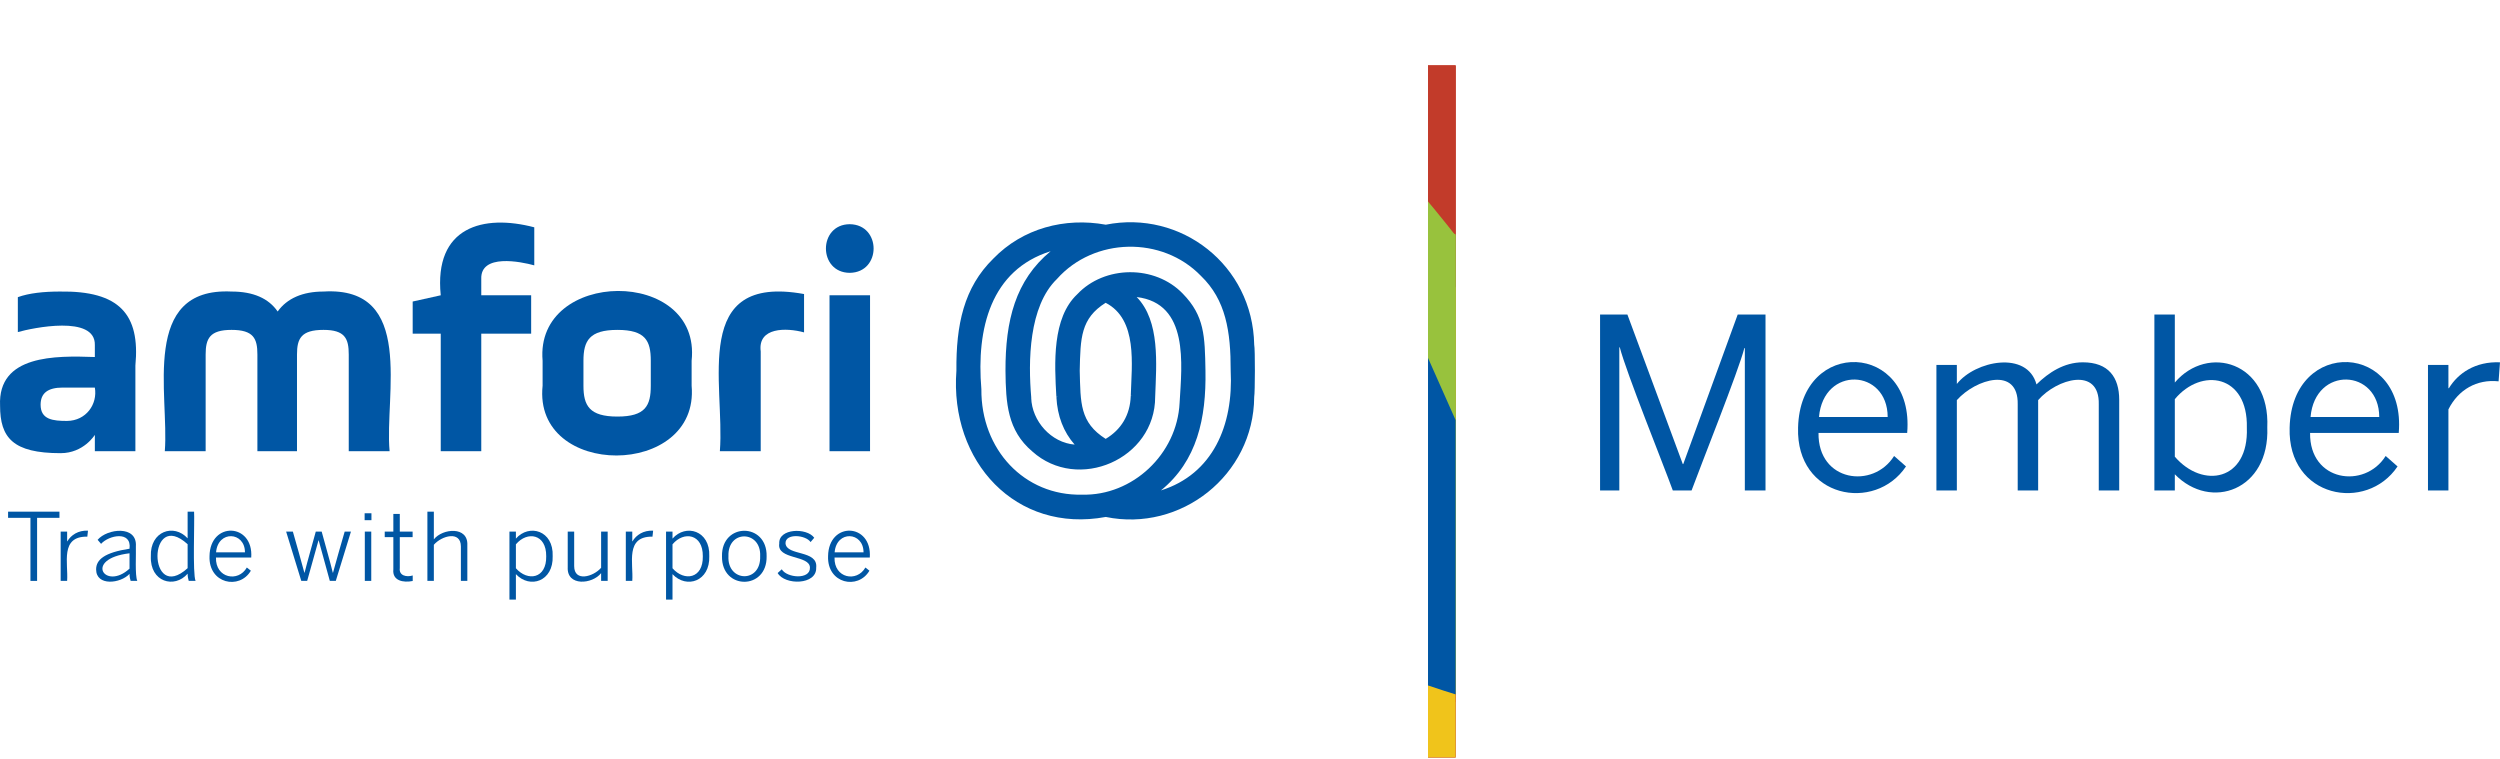 <?xml version="1.0" encoding="UTF-8"?>
<svg id="a" data-name="Layer 1" xmlns="http://www.w3.org/2000/svg" width="1525.01" height="462.826" xmlns:xlink="http://www.w3.org/1999/xlink" viewBox="0 0 1525.01 462.826">
  <defs>
    <pattern id="b" data-name="New Pattern Swatch 1" x="0" y="0" width="223" height="223" patternTransform="translate(26933.935 20594.097) scale(2.143)" patternUnits="userSpaceOnUse" viewBox="0 0 223 223">
      <g>
        <rect width="223" height="223" style="fill: none;"/>
        <rect width="223" height="223" style="fill: #0056a4;"/>
      </g>
    </pattern>
    <pattern id="c" data-name="New Pattern Swatch 1" patternTransform="translate(11261.243 9363.864) scale(.78)" xlink:href="#b"/>
    <pattern id="d" data-name="New Pattern Swatch 1" patternTransform="translate(11261.243 9363.864) scale(.78)" xlink:href="#b"/>
    <pattern id="e" data-name="New Pattern Swatch 1" patternTransform="translate(11261.243 9363.864) scale(.78)" xlink:href="#b"/>
    <pattern id="f" data-name="New Pattern Swatch 1" patternTransform="translate(11261.243 9363.864) scale(.78)" xlink:href="#b"/>
    <pattern id="g" data-name="New Pattern Swatch 1" patternTransform="translate(11261.243 9363.864) scale(.78)" xlink:href="#b"/>
    <pattern id="h" data-name="New Pattern Swatch 1" patternTransform="translate(11261.243 9363.864) scale(.78)" xlink:href="#b"/>
    <pattern id="i" data-name="New Pattern Swatch 1" patternTransform="translate(11261.243 9363.864) scale(.78)" xlink:href="#b"/>
    <pattern id="j" data-name="New Pattern Swatch 1" patternTransform="translate(11261.243 9363.864) scale(.78)" xlink:href="#b"/>
    <pattern id="k" data-name="New Pattern Swatch 1" patternTransform="translate(11261.243 9363.864) scale(.78)" xlink:href="#b"/>
    <pattern id="l" data-name="New Pattern Swatch 1" patternTransform="translate(11261.243 9363.864) scale(.78)" xlink:href="#b"/>
    <pattern id="m" data-name="New Pattern Swatch 1" patternTransform="translate(11261.243 9363.864) scale(.78)" xlink:href="#b"/>
    <pattern id="n" data-name="New Pattern Swatch 1" patternTransform="translate(11261.243 9363.864) scale(.78)" xlink:href="#b"/>
    <pattern id="o" data-name="New Pattern Swatch 1" patternTransform="translate(11261.243 9363.864) scale(.78)" xlink:href="#b"/>
    <pattern id="p" data-name="New Pattern Swatch 1" patternTransform="translate(11261.243 9363.864) scale(.78)" xlink:href="#b"/>
    <pattern id="q" data-name="New Pattern Swatch 1" patternTransform="translate(11261.243 9363.864) scale(.78)" xlink:href="#b"/>
    <pattern id="r" data-name="New Pattern Swatch 1" patternTransform="translate(11261.243 9363.864) scale(.78)" xlink:href="#b"/>
    <pattern id="s" data-name="New Pattern Swatch 1" patternTransform="translate(11261.243 9363.864) scale(.78)" xlink:href="#b"/>
    <pattern id="t" data-name="New Pattern Swatch 1" patternTransform="translate(11261.243 9363.864) scale(.78)" xlink:href="#b"/>
    <pattern id="u" data-name="New Pattern Swatch 1" patternTransform="translate(11261.243 9363.864) scale(.78)" xlink:href="#b"/>
    <pattern id="v" data-name="New Pattern Swatch 1" patternTransform="translate(11261.243 9363.864) scale(.78)" xlink:href="#b"/>
    <pattern id="w" data-name="New Pattern Swatch 1" patternTransform="translate(11261.243 9363.864) scale(.78)" xlink:href="#b"/>
    <pattern id="x" data-name="New Pattern Swatch 1" patternTransform="translate(11261.243 9363.864) scale(.78)" xlink:href="#b"/>
    <pattern id="y" data-name="New Pattern Swatch 1" patternTransform="translate(11261.243 9363.864) scale(.78)" xlink:href="#b"/>
    <clipPath id="z">
      <rect x="871.092" y="39.887" width="16.823" height="422.144" style="fill: #c23b2a;"/>
    </clipPath>
    <clipPath id="aa">
      <rect x="862.673" y="39.957" width="33.661" height="422.074" style="fill: #c23b2a;"/>
    </clipPath>
    <pattern id="ab" data-name="New Pattern Swatch 3" x="0" y="0" width="89" height="89" patternTransform="translate(1975.283 8281.471) scale(.99 .929)" patternUnits="userSpaceOnUse" viewBox="0 0 89 89">
      <g>
        <rect width="89" height="89" style="fill: none;"/>
        <rect width="89" height="89" style="fill: #98c23d;"/>
      </g>
    </pattern>
  </defs>
  <g>
    <path d="M976.045,191.868h16.676l33.786,91.208h.29l33.206-91.208h16.965v107.303h-12.615v-86.858h-.29c-3.232,13.121-27.093,72.857-32.191,86.858h-11.455c-5.607-15.533-28.493-72.139-32.336-87.293h-.29v87.293h-11.746v-107.303Z" style="fill: url(#b);"/>
    <path d="M1096.829,260.89c1.33-55.512,71.209-52.237,66.557,3.19h-54.086c-.438,29.782,33.33,34.481,46.111,14.065l7.25,6.38c-18.941,28.273-67.145,19.267-65.832-23.636ZM1151.495,254.365c-.091-29.497-39.159-31.405-41.906,0h41.906Z" style="fill: url(#b);"/>
    <path d="M1181.217,222.609h12.47v11.6c11.254-14.255,42.932-20.528,48.576.29,7.396-7.25,16.821-13.485,28.276-13.485,15.661,0,22.186,9.135,22.186,22.911v55.247h-12.471v-52.492c.577-23.269-25.63-15.691-36.976-2.61v55.102h-12.47v-52.492c.51-23.318-25.492-15.639-37.121-2.61v55.102h-12.47v-76.562Z" style="fill: url(#b);"/>
    <path d="M1326.651,289.311v9.86h-12.47v-107.303h12.47v41.471c20.049-23.58,58.194-12.536,56.405,27.406,1.488,38.169-34.391,51.176-56.405,28.565ZM1370.587,260.89c.758-32.398-27.704-36.945-43.936-17.401v35.091c17.012,19.782,45.137,14.802,43.936-17.691Z" style="fill: url(#b);"/>
    <path d="M1396.686,260.89c1.33-55.512,71.209-52.237,66.557,3.19h-54.086c-.438,29.782,33.33,34.481,46.111,14.065l7.25,6.38c-18.941,28.273-67.145,19.267-65.832-23.636ZM1451.352,254.365c-.091-29.497-39.159-31.405-41.906,0h41.906Z" style="fill: url(#b);"/>
    <path d="M1481.074,222.609h12.47v14.21h.29c5.607-9.221,16.195-16.438,31.176-15.806l-.87,11.6c-13.263-1.404-24.54,5.05-30.596,17.111-0-0-0,49.446-0,49.446h-12.47v-76.562Z" style="fill: url(#b);"/>
  </g>
  <g>
    <path d="M708.174,299.165c22.093-17.986,27.686-44.047,27.164-73.073-.382-21.139-.564-33.346-13.811-46.938-17.004-17.695-47.778-17.357-64.405.346-15.387,14.453-13.913,42.051-12.731,62.596l.917-.082-.898.264c.597,11.5,4.334,21.223,11.124,28.924-14.325-1.159-26.065-14.276-26.499-28.585h.044c-1.944-22.161-1.587-55.743,15.678-72.451,22.569-25.439,64.166-26.342,87.807-1.891,15.246,14.652,18.206,33.943,18.158,57.81,1.747,33.518-10.972,63.135-42.547,73.079M640.892,153.245c-21.505,17.742-27.657,42.358-27.542,73.01.214,19.662,1.157,36.242,16.324,49.105,27.791,25.041,75.045,4.808,74.988-33.334.72-20.019,3.107-46.109-11.274-60.83,32.031,3.863,27.552,41.001,26.172,64.531-1.519,31.329-28.729,56.814-59.493,56.019-35.216.802-61.718-27.475-61.426-64.348-3.135-36.968,5.753-72.71,42.251-84.152M690.688,241.418l-.923.057c-.399,11.789-5.88,20.606-15.301,26.242-15.829-10.021-15.324-21.93-15.828-41.624.431-19.902.556-31.816,15.809-41.392,19.689,10.137,15.87,37.821,15.326,56.673l.917.044ZM765.067,210.251c-.898-48.6-44.744-82.331-90.535-73.185-24.98-4.555-50.658,2.181-68.575,20.67-18.061,17.651-22.8,40.502-22.542,68.356-4.205,55.648,36.409,99.402,91.119,89.252,45.571,9.399,90.222-25.252,90.538-73.249.505-2.574.611-29.258-.005-31.844" style="fill: url(#c);"/>
    <polygon points="18.576 315.885 4.933 315.885 4.933 312.116 36.269 312.116 36.269 315.885 22.627 315.885 22.627 354.35 18.576 354.35 18.576 315.885" style="fill: url(#d);"/>
    <path d="M37.009,324.273h3.938v5.936h.113c2.337-3.884,6.629-6.77,12.612-6.507l-.402,3.656c-16.842-.287-11.534,16.354-12.324,26.989h-3.938v-30.073Z" style="fill: url(#e);"/>
    <path d="M79.01,346.87v-9.359c-28.274,3.376-14.811,23.044,0,9.359M58.635,347.329c0-5.935,5.081-10.269,20.375-12.612,1.429-11.158-12.655-8.245-17.354-2.965l-2.11-2.456c5.781-6.864,24.247-9.119,23.34,3.995.197,4.309-.628,17.701.861,21.053h-4.051c-.402-1.256-.685-2.563-.685-4.277-5.446,5.918-20.35,7.672-20.375-2.739" style="fill: url(#f);"/>
    <path d="M114.449,346.586v-14.61c-24.556-22.4-24.471,36.862,0,14.61M92.02,339.338c-.593-15.36,14.075-20.179,22.429-10.954v-16.268h3.938c.402,5.28-.985,38.057.91,42.233h-4.171c-.339-1.03-.678-2.795-.678-4.397-7.993,9.266-23.048,5.14-22.429-10.615" style="fill: url(#g);"/>
    <path d="M149.427,336.94c.004-12.632-16.471-13.68-17.631,0h17.631ZM127.802,339.283c.277-21.452,26.936-20.333,25.45.798h-21.512c-.39,12.679,13.641,15.304,18.831,6.105l2.456,1.941c-6.923,11.839-25.851,7.958-25.224-8.844" style="fill: url(#h);"/>
    <path d="M174.54,324.273h4.108c1.903,6.763,5.286,18.458,7.022,25.111h.113c1.735-6.94,4.98-18.206,6.846-25.111h3.593c1.802,6.751,5.189,18.391,6.796,25.111h.113c1.755-6.7,5.239-18.413,7.129-25.111h3.825l-9.246,30.073h-3.649l-6.79-24.709h-.12l-6.903,24.709h-3.592l-9.246-30.073Z" style="fill: url(#i);"/>
    <path d="M222.537,354.346h3.932v-30.073h-3.932v30.073ZM222.424,317.313h4.158v-4.221h-4.158v4.221Z" style="fill: url(#j);"/>
    <path d="M239.938,347.329v-19.691h-5.251v-3.367h5.251v-10.784h3.938v10.784h7.82v3.367h-7.82v18.893c-.613,4.665,4.155,5.66,7.877,4.51v3.367c-5.735,1.175-12.539-.125-11.814-7.079" style="fill: url(#k);"/>
    <path d="M260.712,312.118h3.938v16.89c5.291-6.739,21.025-8.187,20.426,3.6 0-.001 0,21.738 0,21.738h-3.932v-20.997c-.045-9.849-11.775-6.53-16.494-1.03v22.027h-3.938v-42.227Z" style="fill: url(#l);"/>
    <path d="M333.191,339.335c.154-13.674-11.573-15.565-18.491-7.299v14.603c7.183,8.217,18.761,6.403,18.491-7.305M310.761,324.273h3.938v4.284c8.002-9.207,23.061-5.041,22.429,10.728.495,15.299-13.829,20.109-22.429,10.954v15.52h-3.938v-41.486Z" style="fill: url(#m);"/>
    <path d="M346.313,346.017v-21.745h3.938v21.06c.008,9.851,11.683,6.509,16.431,1.024v-22.084h3.995v30.073h-3.995v-4.736c-5.33,6.84-20.993,8.206-20.369-3.593" style="fill: url(#n);"/>
    <path d="M381.753,324.273h3.938v5.936h.113c2.337-3.884,6.629-6.77,12.612-6.507l-.402,3.656c-16.843-.284-11.533,16.354-12.324,26.989h-3.938v-30.073Z" style="fill: url(#o);"/>
    <path d="M428.72,339.335c.154-13.674-11.573-15.565-18.491-7.299v14.603c7.183,8.217,18.761,6.403,18.491-7.305M406.291,324.273h3.938v4.284c8.002-9.207,23.061-5.041,22.429,10.728.495,15.299-13.829,20.109-22.429,10.954v15.52h-3.938v-41.486Z" style="fill: url(#p);"/>
    <path d="M463.701,339.282c.741-15.814-19.927-16.381-19.346.001-.813,15.897,19.949,16.653,19.346-.001M440.417,339.338c-.429-20.725,27.643-20.773,27.222 0.0.404,20.753-27.597,20.718-27.222-0" style="fill: url(#q);"/>
    <path d="M474.372,349.554l2.512-2.28c3.051,5.281,17.336,6.464,17.179-.917.116-7.917-20.309-4.774-18.717-14.779-.55-9.371,16.82-9.815,21.342-3.536l-2.23,2.625c-2.959-4.4-15.424-5.496-15.295.742.588,7.92,19.96,3.834,18.717,14.892.413,10.676-19.217,10.774-23.509,3.253" style="fill: url(#r);"/>
    <path d="M526.761,336.94c-.006-12.63-16.475-13.682-17.637,0h17.637ZM505.129,339.283c.277-21.452,26.936-20.333,25.45.798h-21.512c-.39,12.679,13.641,15.304,18.831,6.105l2.456,1.941c-6.923,11.839-25.851,7.958-25.224-8.844" style="fill: url(#s);"/>
    <path d="M125.445,275.217h-24.91c2.742-34.31-15.119-100.07,40.695-97.372,13.316-.002,22.636,4.181,28.151,12.171,5.703-7.989,15.213-12.173,27.957-12.173,56.293-3.362,37.154,63.305,40.318,97.374h-24.917v-58.96c0-9.698-2.28-15.024-15.401-15.024-13.692,0-16.167,5.326-16.167,15.024v58.96h-24.157v-58.96c0-9.698-2.28-15.024-15.784-15.024-13.309,0-15.784,5.326-15.784,15.024v58.96Z" style="fill: url(#t);"/>
    <path d="M251.738,183.93l17.116-3.806c-4.251-41.87,26.053-49.625,57.056-41.461v23.202c-8.192-2.256-32.958-7.321-32.334,8.372-0.0 0-0,9.887-0,9.887h30.432v23.397h-30.432v71.697h-24.722v-71.697h-17.116v-19.59Z" style="fill: url(#u);"/>
    <path d="M396.982,220.065c0-12.172-3.235-18.83-20.35-18.83s-20.727,6.658-20.727,18.83v15.213c0,12.173,3.612,18.83,20.727,18.83s20.35-6.658,20.35-18.83v-15.213ZM330.988,235.278v-15.213c-4.826-56.272,97.032-57.259,90.904.001.001-.001.001,15.212.001,15.212,4.98,56.564-96.869,56.966-90.904,0" style="fill: url(#v);"/>
    <path d="M464.036,275.217h-24.91c3.183-41.275-18.096-108.438,51.347-95.854v23.397c-10.805-2.958-28.343-3.255-26.436,11.601-.001-.001-.001,60.856-.001,60.856Z" style="fill: url(#w);"/>
    <path d="M506.007,180.127h24.722v95.094h-24.722v-95.094ZM518.368,136.763c19.378.254,19.376,29.42-.001,29.671-19.396-.106-19.394-29.568.001-29.671" style="fill: url(#x);"/>
    <path d="M40.93,256.77c-8.555,0-16.161-.76-16.161-9.893,0-7.035,4.371-10.458,13.504-10.458h19.584c1.762,10.192-5.34,20.23-16.927,20.35M36.559,177.843c-9.886,0-18.831.948-25.677,3.423v21.299c8.694-2.462,47.517-10.713,46.976,7.988-0.0.001-0,7.231-0,7.231-24.093-.859-59.24-1.391-57.815,29.666-.001,19.589,7.85,28.985,36.95,28.985,14.076,0,20.866-11.174,20.866-11.174v9.955h24.728c-.015-10.71.011-42.057-0-52.239,2.976-31.324-9.801-45.673-46.027-45.135" style="fill: url(#y);"/>
  </g>
  <g>
    <rect x="871.092" y="39.887" width="16.823" height="422.144" style="fill: #c23b2a;"/>
    <g style="clip-path: url(#z);">
      <g>
        <rect x="862.673" y="39.957" width="33.661" height="422.074" style="fill: #c23b2a;"/>
        <g style="clip-path: url(#aa);">
          <g>
            <path d="M849.277,424.821c23.15,3.399,46.77,4.415,70.116,3.112V0h-69.389l-.727,424.821Z" style="fill: #c23b2a;"/>
            <path d="M925.33,462.826c-3.526-32.211-6.655-256.607-26.706-279.702-16.866-8.658-38.593-40.887-52.448-59.472l9.026,339.173h70.127Z" style="fill: #f0c41b;"/>
            <path d="M918.915,427.959l14.345-226.25c-29.68-37.199-70.876-94.323-103.905-123.589l14.56,328.839c23.725-1.901,52.271,30.448,75,21Z" style="fill: #98c23d;"/>
            <path d="M923.915,418.959l1.416-260.606c-20.688-11.836-44.533-18.871-69.471-21.778l-5.944,254.383c22.55,5.609,50.544,29.421,74,28Z" style="fill: url(#ab);"/>
            <path d="M853.915,412.959c21.699,5.431,49.922,18.917,73,17l-2.561-91.651-67.654-152.381-2.785,227.033Z" style="fill: #0056a4;"/>
          </g>
        </g>
      </g>
    </g>
  </g>
</svg>